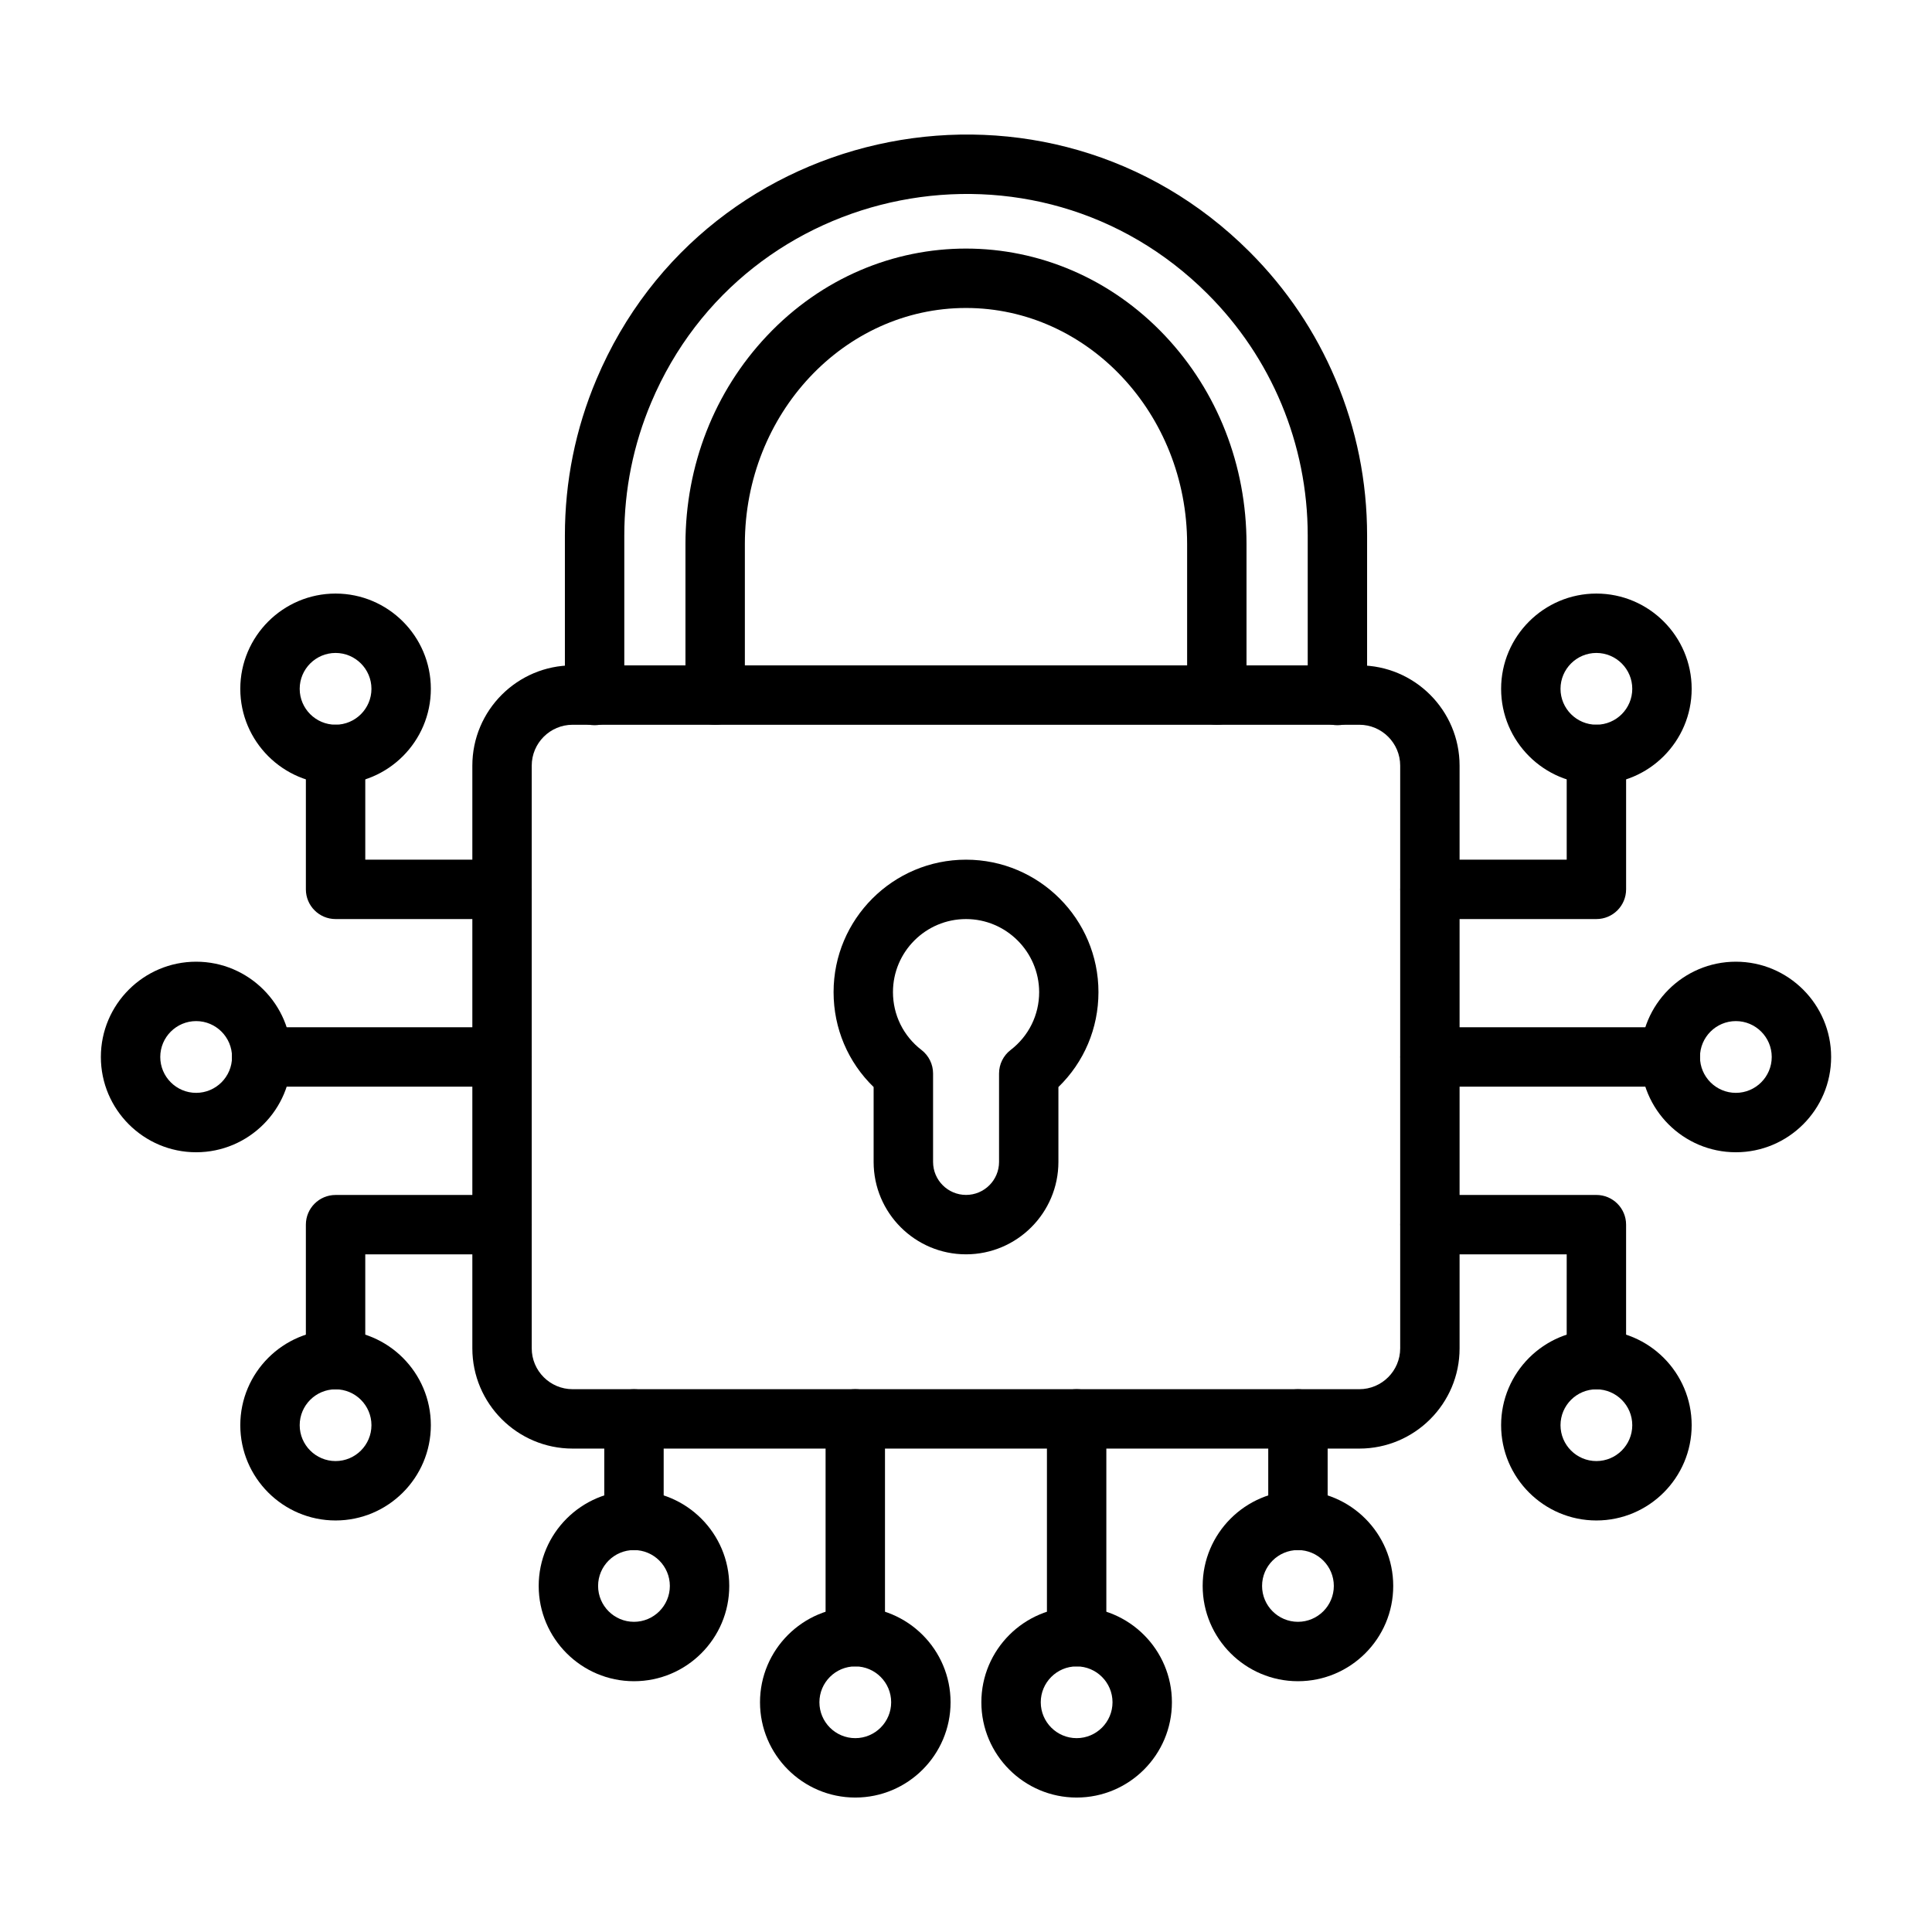 <?xml version="1.0" encoding="UTF-8"?>
<!-- Uploaded to: ICON Repo, www.svgrepo.com, Generator: ICON Repo Mixer Tools -->
<svg fill="#000000" width="800px" height="800px" version="1.1" viewBox="144 144 512 512" xmlns="http://www.w3.org/2000/svg">
 <g>
  <path d="m504.25 527.89h-208.5c-14.66 0-26.574-11.93-26.574-26.574v-154.41c0-14.66 11.93-26.574 26.574-26.574h208.48c14.66 0 26.574 11.93 26.574 26.574v154.41c0.016 14.66-11.914 26.574-26.562 26.574zm-208.5-191.82c-5.973 0-10.836 4.863-10.836 10.836v154.41c0 5.973 4.863 10.836 10.836 10.836h208.48c5.973 0 10.836-4.863 10.836-10.836v-154.41c0-5.973-4.863-10.836-10.836-10.836z"/>
  <path d="m498.43 336.19c-4.344 0-7.871-3.523-7.871-7.871v-42.395c0-24.301-9.652-47.168-26.535-64.027-45.438-45.438-122.54-30.23-147.45 28.773-4.723 11.176-7.129 23.039-7.129 35.254v42.395c0 4.344-3.523 7.871-7.871 7.871-4.344 0-7.871-3.523-7.871-7.871v-42.395c0-14.336 2.809-28.266 8.363-41.391 29.309-69.383 119.85-87.035 173.1-33.781 9.758 9.758 17.418 21.125 22.766 33.781 5.555 13.125 8.363 27.059 8.363 41.391v42.395c0 4.348-3.523 7.871-7.867 7.871z"/>
  <path d="m466.47 336.07c-4.344 0-7.871-3.523-7.871-7.871v-40.039c0-34.484-26.289-62.543-58.602-62.543-32.309 0-58.602 28.062-58.602 62.547v40.039c0 4.344-3.523 7.871-7.871 7.871-4.344 0-7.871-3.523-7.871-7.871v-40.039c0-20.828 7.676-40.43 21.621-55.195 29.125-30.844 76.449-30.738 105.47 0 13.918 14.766 21.594 34.367 21.594 55.195v40.039c0 4.344-3.512 7.867-7.871 7.867z"/>
  <path d="m312.01 589.54c-13.918 0-25.25-11.332-25.25-25.25s11.332-25.25 25.25-25.25 25.25 11.332 25.25 25.25c0.012 13.93-11.32 25.25-25.25 25.25zm0-34.758c-5.242 0-9.508 4.266-9.508 9.508 0 5.242 4.266 9.508 9.508 9.508 5.242 0 9.508-4.266 9.508-9.508 0-5.242-4.266-9.508-9.508-9.508z"/>
  <path d="m312.01 554.79c-4.344 0-7.871-3.523-7.871-7.871v-26.887c0-4.344 3.523-7.871 7.871-7.871 4.344 0 7.871 3.523 7.871 7.871v26.887c0.012 4.344-3.516 7.871-7.871 7.871z"/>
  <path d="m370.66 620.37c-13.918 0-25.25-11.332-25.25-25.25 0-13.918 11.332-25.25 25.25-25.25 13.918 0 25.25 11.332 25.25 25.25 0 13.922-11.316 25.25-25.25 25.25zm0-34.758c-5.242 0-9.508 4.266-9.508 9.508 0 5.242 4.266 9.508 9.508 9.508 5.242 0 9.508-4.266 9.508-9.508 0.004-5.242-4.266-9.508-9.508-9.508z"/>
  <path d="m370.66 585.61c-4.344 0-7.871-3.523-7.871-7.871v-57.719c0-4.344 3.523-7.871 7.871-7.871 4.344 0 7.871 3.523 7.871 7.871v57.719c0.012 4.348-3.512 7.871-7.871 7.871z"/>
  <path d="m429.32 620.37c-13.918 0-25.25-11.332-25.25-25.25 0-13.918 11.332-25.25 25.25-25.25 13.918 0 25.25 11.332 25.25 25.25-0.004 13.922-11.32 25.25-25.25 25.25zm0-34.758c-5.242 0-9.508 4.266-9.508 9.508 0 5.242 4.266 9.508 9.508 9.508 5.242 0 9.508-4.266 9.508-9.508 0-5.242-4.266-9.508-9.508-9.508z"/>
  <path d="m429.32 585.61c-4.344 0-7.871-3.523-7.871-7.871v-57.719c0-4.344 3.523-7.871 7.871-7.871 4.344 0 7.871 3.523 7.871 7.871v57.719c0.012 4.348-3.516 7.871-7.871 7.871z"/>
  <path d="m487.97 589.54c-13.918 0-25.25-11.332-25.25-25.25s11.332-25.25 25.25-25.25c13.918 0 25.25 11.332 25.25 25.25 0.012 13.93-11.316 25.25-25.25 25.25zm0-34.758c-5.242 0-9.508 4.266-9.508 9.508 0 5.242 4.266 9.508 9.508 9.508 5.242 0 9.508-4.266 9.508-9.508 0-5.242-4.266-9.508-9.508-9.508z"/>
  <path d="m487.97 554.79c-4.344 0-7.871-3.523-7.871-7.871v-26.887c0-4.344 3.523-7.871 7.871-7.871 4.344 0 7.871 3.523 7.871 7.871v26.887c0.012 4.344-3.512 7.871-7.871 7.871z"/>
  <path d="m232.93 351.8c-13.918 0-25.25-11.332-25.25-25.25 0-13.918 11.332-25.25 25.25-25.25 13.918 0 25.25 11.332 25.25 25.25 0 13.918-11.332 25.25-25.25 25.25zm0-34.762c-5.242 0-9.508 4.266-9.508 9.508 0 5.242 4.266 9.508 9.508 9.508 5.242 0 9.508-4.266 9.508-9.508 0-5.238-4.266-9.508-9.508-9.508z"/>
  <path d="m277.04 387.56h-44.109c-4.344 0-7.871-3.523-7.871-7.871v-35.758c0-4.344 3.523-7.871 7.871-7.871 4.344 0 7.871 3.523 7.871 7.871v27.891h36.242c4.344 0 7.871 3.523 7.871 7.871-0.004 4.344-3.527 7.867-7.875 7.867z"/>
  <path d="m232.93 546.94c-13.918 0-25.25-11.332-25.25-25.25 0-13.918 11.332-25.25 25.25-25.25 13.918 0 25.25 11.332 25.25 25.25 0 13.918-11.332 25.25-25.25 25.25zm0-34.758c-5.242 0-9.508 4.266-9.508 9.508 0 5.242 4.266 9.508 9.508 9.508 5.242 0 9.508-4.266 9.508-9.508 0-5.242-4.266-9.508-9.508-9.508z"/>
  <path d="m232.93 512.18c-4.344 0-7.871-3.523-7.871-7.871v-35.758c0-4.344 3.523-7.871 7.871-7.871h44.109c4.344 0 7.871 3.523 7.871 7.871 0 4.344-3.523 7.871-7.871 7.871l-36.238-0.004v27.891c0 4.344-3.527 7.871-7.871 7.871z"/>
  <path d="m195.98 449.36c-13.918 0-25.25-11.332-25.25-25.25s11.332-25.25 25.25-25.25c13.918 0 25.25 11.332 25.25 25.25 0 13.934-11.332 25.25-25.25 25.25zm0-34.758c-5.242 0-9.508 4.266-9.508 9.508 0 5.242 4.266 9.508 9.508 9.508 5.242 0 9.508-4.266 9.508-9.508 0-5.238-4.266-9.508-9.508-9.508z"/>
  <path d="m277.04 431.98h-63.688c-4.344 0-7.871-3.523-7.871-7.871 0-4.344 3.523-7.871 7.871-7.871h63.688c4.344 0 7.871 3.523 7.871 7.871 0 4.348-3.523 7.871-7.871 7.871z"/>
  <path d="m567.06 351.8c-13.918 0-25.25-11.332-25.25-25.25 0-13.918 11.332-25.25 25.25-25.25s25.25 11.332 25.25 25.25c0 13.918-11.332 25.25-25.25 25.25zm0-34.762c-5.242 0-9.508 4.266-9.508 9.508 0 5.242 4.266 9.508 9.508 9.508s9.508-4.266 9.508-9.508c0.004-5.238-4.266-9.508-9.508-9.508z"/>
  <path d="m567.06 387.56h-44.109c-4.344 0-7.871-3.523-7.871-7.871 0-4.344 3.523-7.871 7.871-7.871h36.242v-27.891c0-4.344 3.523-7.871 7.871-7.871 4.344 0 7.871 3.523 7.871 7.871v35.758c-0.004 4.352-3.527 7.875-7.875 7.875z"/>
  <path d="m567.06 546.94c-13.918 0-25.25-11.332-25.25-25.25 0-13.918 11.332-25.25 25.25-25.25s25.25 11.332 25.25 25.25c0 13.918-11.332 25.25-25.25 25.25zm0-34.758c-5.242 0-9.508 4.266-9.508 9.508 0 5.242 4.266 9.508 9.508 9.508s9.508-4.266 9.508-9.508c0.004-5.242-4.266-9.508-9.508-9.508z"/>
  <path d="m567.06 512.18c-4.344 0-7.871-3.523-7.871-7.871l0.004-27.891h-36.242c-4.344 0-7.871-3.523-7.871-7.871 0-4.344 3.523-7.871 7.871-7.871h44.109c4.344 0 7.871 3.523 7.871 7.871v35.758c0 4.348-3.523 7.875-7.871 7.875z"/>
  <path d="m604.02 449.36c-13.918 0-25.25-11.332-25.25-25.25s11.332-25.25 25.25-25.25 25.25 11.332 25.25 25.25c0 13.934-11.332 25.25-25.25 25.25zm0-34.758c-5.242 0-9.508 4.266-9.508 9.508 0 5.242 4.266 9.508 9.508 9.508 5.242 0 9.508-4.266 9.508-9.508 0-5.238-4.266-9.508-9.508-9.508z"/>
  <path d="m586.64 431.98h-63.688c-4.344 0-7.871-3.523-7.871-7.871 0-4.344 3.523-7.871 7.871-7.871h63.688c4.344 0 7.871 3.523 7.871 7.871 0 4.348-3.527 7.871-7.871 7.871z"/>
  <path d="m400 476.41c-13.504 0-24.48-10.98-24.48-24.48v-19.852c-6.789-6.582-10.613-15.543-10.613-25.156 0-19.355 15.738-35.098 35.098-35.098 19.355 0 35.098 15.738 35.098 35.098 0 9.602-3.824 18.574-10.613 25.156v19.852c-0.008 13.5-10.988 24.48-24.488 24.48zm0-88.848c-10.668 0-19.355 8.676-19.355 19.355 0 6.051 2.758 11.641 7.559 15.336 1.938 1.496 3.07 3.797 3.07 6.231v23.441c0 4.812 3.914 8.742 8.742 8.742 4.812 0 8.742-3.914 8.742-8.742v-23.441c0-2.445 1.133-4.746 3.07-6.231 4.801-3.695 7.559-9.289 7.559-15.336-0.031-10.664-8.723-19.355-19.387-19.355z"/>
 </g>
</svg>